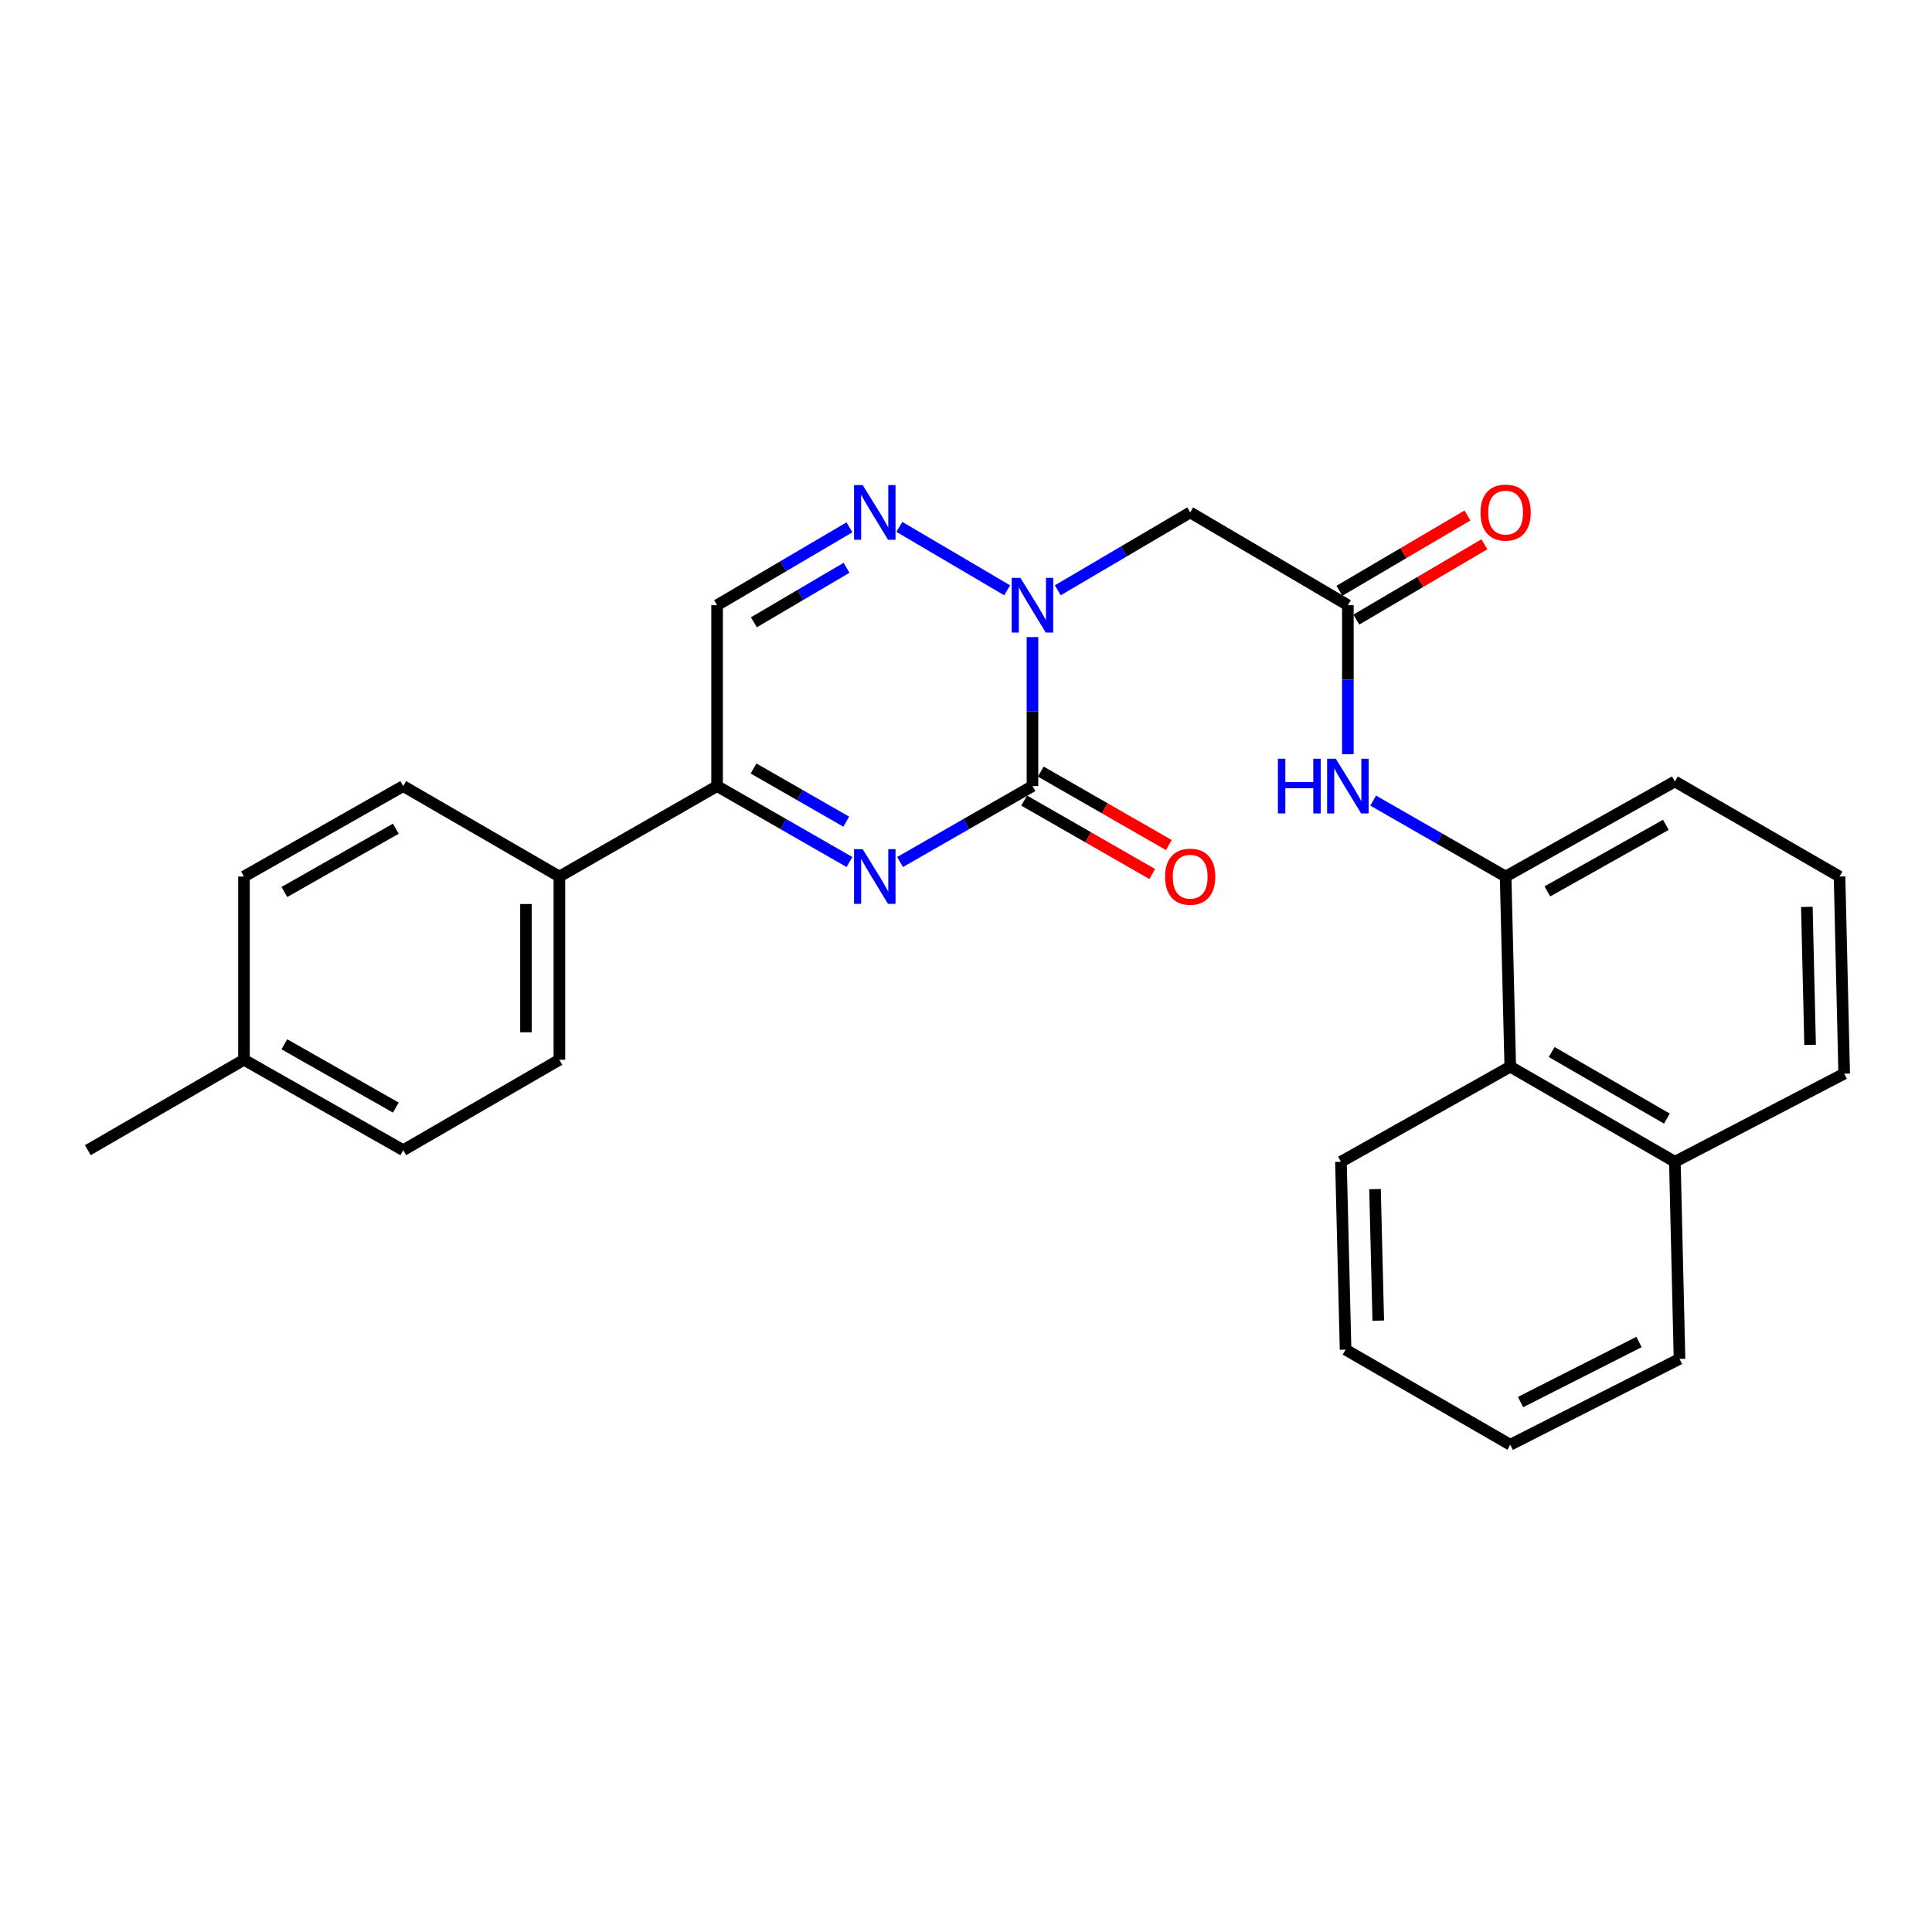 <?xml version='1.0' encoding='iso-8859-1'?>
<svg version='1.1' baseProfile='full'
              xmlns='http://www.w3.org/2000/svg'
                      xmlns:rdkit='http://www.rdkit.org/xml'
                      xmlns:xlink='http://www.w3.org/1999/xlink'
                  xml:space='preserve'
width='1000px' height='1000px' viewBox='0 0 1000 1000'>
<!-- END OF HEADER -->
<rect style='opacity:1.0;fill:#FFFFFF;stroke:none' width='1000' height='1000' x='0' y='0'> </rect>
<path class='bond-0' d='M 534.404,406.879 L 534.404,368.311' style='fill:none;fill-rule:evenodd;stroke:#000000;stroke-width:6px;stroke-linecap:butt;stroke-linejoin:miter;stroke-opacity:1' />
<path class='bond-0' d='M 534.404,368.311 L 534.404,329.743' style='fill:none;fill-rule:evenodd;stroke:#0000FF;stroke-width:6px;stroke-linecap:butt;stroke-linejoin:miter;stroke-opacity:1' />
<path class='bond-1' d='M 534.404,406.879 L 500.14,426.531' style='fill:none;fill-rule:evenodd;stroke:#000000;stroke-width:6px;stroke-linecap:butt;stroke-linejoin:miter;stroke-opacity:1' />
<path class='bond-1' d='M 500.14,426.531 L 465.875,446.183' style='fill:none;fill-rule:evenodd;stroke:#0000FF;stroke-width:6px;stroke-linecap:butt;stroke-linejoin:miter;stroke-opacity:1' />
<path class='bond-11' d='M 530.104,414.378 L 563.243,433.382' style='fill:none;fill-rule:evenodd;stroke:#000000;stroke-width:6px;stroke-linecap:butt;stroke-linejoin:miter;stroke-opacity:1' />
<path class='bond-11' d='M 563.243,433.382 L 596.382,452.387' style='fill:none;fill-rule:evenodd;stroke:#FF0000;stroke-width:6px;stroke-linecap:butt;stroke-linejoin:miter;stroke-opacity:1' />
<path class='bond-11' d='M 538.705,399.38 L 571.844,418.385' style='fill:none;fill-rule:evenodd;stroke:#000000;stroke-width:6px;stroke-linecap:butt;stroke-linejoin:miter;stroke-opacity:1' />
<path class='bond-11' d='M 571.844,418.385 L 604.983,437.389' style='fill:none;fill-rule:evenodd;stroke:#FF0000;stroke-width:6px;stroke-linecap:butt;stroke-linejoin:miter;stroke-opacity:1' />
<path class='bond-2' d='M 521.297,305.532 L 465.51,272.715' style='fill:none;fill-rule:evenodd;stroke:#0000FF;stroke-width:6px;stroke-linecap:butt;stroke-linejoin:miter;stroke-opacity:1' />
<path class='bond-4' d='M 547.512,305.532 L 581.774,285.38' style='fill:none;fill-rule:evenodd;stroke:#0000FF;stroke-width:6px;stroke-linecap:butt;stroke-linejoin:miter;stroke-opacity:1' />
<path class='bond-4' d='M 581.774,285.38 L 616.035,265.228' style='fill:none;fill-rule:evenodd;stroke:#000000;stroke-width:6px;stroke-linecap:butt;stroke-linejoin:miter;stroke-opacity:1' />
<path class='bond-3' d='M 439.691,446.183 L 405.426,426.531' style='fill:none;fill-rule:evenodd;stroke:#0000FF;stroke-width:6px;stroke-linecap:butt;stroke-linejoin:miter;stroke-opacity:1' />
<path class='bond-3' d='M 405.426,426.531 L 371.162,406.879' style='fill:none;fill-rule:evenodd;stroke:#000000;stroke-width:6px;stroke-linecap:butt;stroke-linejoin:miter;stroke-opacity:1' />
<path class='bond-3' d='M 438.013,425.291 L 414.028,411.534' style='fill:none;fill-rule:evenodd;stroke:#0000FF;stroke-width:6px;stroke-linecap:butt;stroke-linejoin:miter;stroke-opacity:1' />
<path class='bond-3' d='M 414.028,411.534 L 390.043,397.778' style='fill:none;fill-rule:evenodd;stroke:#000000;stroke-width:6px;stroke-linecap:butt;stroke-linejoin:miter;stroke-opacity:1' />
<path class='bond-27' d='M 439.676,272.938 L 405.419,293.09' style='fill:none;fill-rule:evenodd;stroke:#0000FF;stroke-width:6px;stroke-linecap:butt;stroke-linejoin:miter;stroke-opacity:1' />
<path class='bond-27' d='M 405.419,293.09 L 371.162,313.242' style='fill:none;fill-rule:evenodd;stroke:#000000;stroke-width:6px;stroke-linecap:butt;stroke-linejoin:miter;stroke-opacity:1' />
<path class='bond-27' d='M 438.164,293.885 L 414.185,307.992' style='fill:none;fill-rule:evenodd;stroke:#0000FF;stroke-width:6px;stroke-linecap:butt;stroke-linejoin:miter;stroke-opacity:1' />
<path class='bond-27' d='M 414.185,307.992 L 390.205,322.098' style='fill:none;fill-rule:evenodd;stroke:#000000;stroke-width:6px;stroke-linecap:butt;stroke-linejoin:miter;stroke-opacity:1' />
<path class='bond-5' d='M 371.162,406.879 L 371.162,313.242' style='fill:none;fill-rule:evenodd;stroke:#000000;stroke-width:6px;stroke-linecap:butt;stroke-linejoin:miter;stroke-opacity:1' />
<path class='bond-10' d='M 371.162,406.879 L 289.531,453.692' style='fill:none;fill-rule:evenodd;stroke:#000000;stroke-width:6px;stroke-linecap:butt;stroke-linejoin:miter;stroke-opacity:1' />
<path class='bond-6' d='M 616.035,265.228 L 697.656,313.242' style='fill:none;fill-rule:evenodd;stroke:#000000;stroke-width:6px;stroke-linecap:butt;stroke-linejoin:miter;stroke-opacity:1' />
<path class='bond-7' d='M 697.656,313.242 L 697.656,351.81' style='fill:none;fill-rule:evenodd;stroke:#000000;stroke-width:6px;stroke-linecap:butt;stroke-linejoin:miter;stroke-opacity:1' />
<path class='bond-7' d='M 697.656,351.81 L 697.656,390.378' style='fill:none;fill-rule:evenodd;stroke:#0000FF;stroke-width:6px;stroke-linecap:butt;stroke-linejoin:miter;stroke-opacity:1' />
<path class='bond-12' d='M 702.038,320.693 L 735.179,301.205' style='fill:none;fill-rule:evenodd;stroke:#000000;stroke-width:6px;stroke-linecap:butt;stroke-linejoin:miter;stroke-opacity:1' />
<path class='bond-12' d='M 735.179,301.205 L 768.32,281.716' style='fill:none;fill-rule:evenodd;stroke:#FF0000;stroke-width:6px;stroke-linecap:butt;stroke-linejoin:miter;stroke-opacity:1' />
<path class='bond-12' d='M 693.275,305.791 L 726.416,286.302' style='fill:none;fill-rule:evenodd;stroke:#000000;stroke-width:6px;stroke-linecap:butt;stroke-linejoin:miter;stroke-opacity:1' />
<path class='bond-12' d='M 726.416,286.302 L 759.557,266.814' style='fill:none;fill-rule:evenodd;stroke:#FF0000;stroke-width:6px;stroke-linecap:butt;stroke-linejoin:miter;stroke-opacity:1' />
<path class='bond-8' d='M 710.749,414.386 L 745.028,434.039' style='fill:none;fill-rule:evenodd;stroke:#0000FF;stroke-width:6px;stroke-linecap:butt;stroke-linejoin:miter;stroke-opacity:1' />
<path class='bond-8' d='M 745.028,434.039 L 779.307,453.692' style='fill:none;fill-rule:evenodd;stroke:#000000;stroke-width:6px;stroke-linecap:butt;stroke-linejoin:miter;stroke-opacity:1' />
<path class='bond-9' d='M 779.307,453.692 L 781.708,552.103' style='fill:none;fill-rule:evenodd;stroke:#000000;stroke-width:6px;stroke-linecap:butt;stroke-linejoin:miter;stroke-opacity:1' />
<path class='bond-19' d='M 779.307,453.692 L 866.912,404.478' style='fill:none;fill-rule:evenodd;stroke:#000000;stroke-width:6px;stroke-linecap:butt;stroke-linejoin:miter;stroke-opacity:1' />
<path class='bond-19' d='M 800.915,461.383 L 862.239,426.933' style='fill:none;fill-rule:evenodd;stroke:#000000;stroke-width:6px;stroke-linecap:butt;stroke-linejoin:miter;stroke-opacity:1' />
<path class='bond-15' d='M 781.708,552.103 L 866.912,601.337' style='fill:none;fill-rule:evenodd;stroke:#000000;stroke-width:6px;stroke-linecap:butt;stroke-linejoin:miter;stroke-opacity:1' />
<path class='bond-15' d='M 803.138,544.519 L 862.781,578.983' style='fill:none;fill-rule:evenodd;stroke:#000000;stroke-width:6px;stroke-linecap:butt;stroke-linejoin:miter;stroke-opacity:1' />
<path class='bond-21' d='M 781.708,552.103 L 694.064,601.337' style='fill:none;fill-rule:evenodd;stroke:#000000;stroke-width:6px;stroke-linecap:butt;stroke-linejoin:miter;stroke-opacity:1' />
<path class='bond-13' d='M 289.531,453.692 L 289.531,548.53' style='fill:none;fill-rule:evenodd;stroke:#000000;stroke-width:6px;stroke-linecap:butt;stroke-linejoin:miter;stroke-opacity:1' />
<path class='bond-13' d='M 272.242,467.918 L 272.242,534.304' style='fill:none;fill-rule:evenodd;stroke:#000000;stroke-width:6px;stroke-linecap:butt;stroke-linejoin:miter;stroke-opacity:1' />
<path class='bond-14' d='M 289.531,453.692 L 208.707,406.879' style='fill:none;fill-rule:evenodd;stroke:#000000;stroke-width:6px;stroke-linecap:butt;stroke-linejoin:miter;stroke-opacity:1' />
<path class='bond-17' d='M 289.531,548.53 L 208.707,595.334' style='fill:none;fill-rule:evenodd;stroke:#000000;stroke-width:6px;stroke-linecap:butt;stroke-linejoin:miter;stroke-opacity:1' />
<path class='bond-16' d='M 208.707,406.879 L 126.279,453.692' style='fill:none;fill-rule:evenodd;stroke:#000000;stroke-width:6px;stroke-linecap:butt;stroke-linejoin:miter;stroke-opacity:1' />
<path class='bond-16' d='M 204.88,428.934 L 147.181,461.704' style='fill:none;fill-rule:evenodd;stroke:#000000;stroke-width:6px;stroke-linecap:butt;stroke-linejoin:miter;stroke-opacity:1' />
<path class='bond-23' d='M 866.912,601.337 L 869.313,703.368' style='fill:none;fill-rule:evenodd;stroke:#000000;stroke-width:6px;stroke-linecap:butt;stroke-linejoin:miter;stroke-opacity:1' />
<path class='bond-29' d='M 866.912,601.337 L 954.545,555.724' style='fill:none;fill-rule:evenodd;stroke:#000000;stroke-width:6px;stroke-linecap:butt;stroke-linejoin:miter;stroke-opacity:1' />
<path class='bond-18' d='M 126.279,453.692 L 126.279,548.53' style='fill:none;fill-rule:evenodd;stroke:#000000;stroke-width:6px;stroke-linecap:butt;stroke-linejoin:miter;stroke-opacity:1' />
<path class='bond-28' d='M 208.707,595.334 L 126.279,548.53' style='fill:none;fill-rule:evenodd;stroke:#000000;stroke-width:6px;stroke-linecap:butt;stroke-linejoin:miter;stroke-opacity:1' />
<path class='bond-28' d='M 204.879,573.279 L 147.179,540.517' style='fill:none;fill-rule:evenodd;stroke:#000000;stroke-width:6px;stroke-linecap:butt;stroke-linejoin:miter;stroke-opacity:1' />
<path class='bond-24' d='M 126.279,548.53 L 45.455,595.334' style='fill:none;fill-rule:evenodd;stroke:#000000;stroke-width:6px;stroke-linecap:butt;stroke-linejoin:miter;stroke-opacity:1' />
<path class='bond-20' d='M 866.912,404.478 L 952.144,453.692' style='fill:none;fill-rule:evenodd;stroke:#000000;stroke-width:6px;stroke-linecap:butt;stroke-linejoin:miter;stroke-opacity:1' />
<path class='bond-22' d='M 952.144,453.692 L 954.545,555.724' style='fill:none;fill-rule:evenodd;stroke:#000000;stroke-width:6px;stroke-linecap:butt;stroke-linejoin:miter;stroke-opacity:1' />
<path class='bond-22' d='M 935.221,469.404 L 936.901,540.826' style='fill:none;fill-rule:evenodd;stroke:#000000;stroke-width:6px;stroke-linecap:butt;stroke-linejoin:miter;stroke-opacity:1' />
<path class='bond-25' d='M 694.064,601.337 L 696.465,698.566' style='fill:none;fill-rule:evenodd;stroke:#000000;stroke-width:6px;stroke-linecap:butt;stroke-linejoin:miter;stroke-opacity:1' />
<path class='bond-25' d='M 711.708,615.494 L 713.389,683.555' style='fill:none;fill-rule:evenodd;stroke:#000000;stroke-width:6px;stroke-linecap:butt;stroke-linejoin:miter;stroke-opacity:1' />
<path class='bond-30' d='M 869.313,703.368 L 781.708,747.79' style='fill:none;fill-rule:evenodd;stroke:#000000;stroke-width:6px;stroke-linecap:butt;stroke-linejoin:miter;stroke-opacity:1' />
<path class='bond-30' d='M 848.353,694.612 L 787.03,725.708' style='fill:none;fill-rule:evenodd;stroke:#000000;stroke-width:6px;stroke-linecap:butt;stroke-linejoin:miter;stroke-opacity:1' />
<path class='bond-26' d='M 696.465,698.566 L 781.708,747.79' style='fill:none;fill-rule:evenodd;stroke:#000000;stroke-width:6px;stroke-linecap:butt;stroke-linejoin:miter;stroke-opacity:1' />
<path  class='atom-1' d='M 528.144 299.082
L 537.424 314.082
Q 538.344 315.562, 539.824 318.242
Q 541.304 320.922, 541.384 321.082
L 541.384 299.082
L 545.144 299.082
L 545.144 327.402
L 541.264 327.402
L 531.304 311.002
Q 530.144 309.082, 528.904 306.882
Q 527.704 304.682, 527.344 304.002
L 527.344 327.402
L 523.664 327.402
L 523.664 299.082
L 528.144 299.082
' fill='#0000FF'/>
<path  class='atom-2' d='M 446.523 439.532
L 455.803 454.532
Q 456.723 456.012, 458.203 458.692
Q 459.683 461.372, 459.763 461.532
L 459.763 439.532
L 463.523 439.532
L 463.523 467.852
L 459.643 467.852
L 449.683 451.452
Q 448.523 449.532, 447.283 447.332
Q 446.083 445.132, 445.723 444.452
L 445.723 467.852
L 442.043 467.852
L 442.043 439.532
L 446.523 439.532
' fill='#0000FF'/>
<path  class='atom-3' d='M 446.523 251.068
L 455.803 266.068
Q 456.723 267.548, 458.203 270.228
Q 459.683 272.908, 459.763 273.068
L 459.763 251.068
L 463.523 251.068
L 463.523 279.388
L 459.643 279.388
L 449.683 262.988
Q 448.523 261.068, 447.283 258.868
Q 446.083 256.668, 445.723 255.988
L 445.723 279.388
L 442.043 279.388
L 442.043 251.068
L 446.523 251.068
' fill='#0000FF'/>
<path  class='atom-8' d='M 661.436 392.719
L 665.276 392.719
L 665.276 404.759
L 679.756 404.759
L 679.756 392.719
L 683.596 392.719
L 683.596 421.039
L 679.756 421.039
L 679.756 407.959
L 665.276 407.959
L 665.276 421.039
L 661.436 421.039
L 661.436 392.719
' fill='#0000FF'/>
<path  class='atom-8' d='M 691.396 392.719
L 700.676 407.719
Q 701.596 409.199, 703.076 411.879
Q 704.556 414.559, 704.636 414.719
L 704.636 392.719
L 708.396 392.719
L 708.396 421.039
L 704.516 421.039
L 694.556 404.639
Q 693.396 402.719, 692.156 400.519
Q 690.956 398.319, 690.596 397.639
L 690.596 421.039
L 686.916 421.039
L 686.916 392.719
L 691.396 392.719
' fill='#0000FF'/>
<path  class='atom-12' d='M 603.035 453.772
Q 603.035 446.972, 606.395 443.172
Q 609.755 439.372, 616.035 439.372
Q 622.315 439.372, 625.675 443.172
Q 629.035 446.972, 629.035 453.772
Q 629.035 460.652, 625.635 464.572
Q 622.235 468.452, 616.035 468.452
Q 609.795 468.452, 606.395 464.572
Q 603.035 460.692, 603.035 453.772
M 616.035 465.252
Q 620.355 465.252, 622.675 462.372
Q 625.035 459.452, 625.035 453.772
Q 625.035 448.212, 622.675 445.412
Q 620.355 442.572, 616.035 442.572
Q 611.715 442.572, 609.355 445.372
Q 607.035 448.172, 607.035 453.772
Q 607.035 459.492, 609.355 462.372
Q 611.715 465.252, 616.035 465.252
' fill='#FF0000'/>
<path  class='atom-13' d='M 766.307 265.308
Q 766.307 258.508, 769.667 254.708
Q 773.027 250.908, 779.307 250.908
Q 785.587 250.908, 788.947 254.708
Q 792.307 258.508, 792.307 265.308
Q 792.307 272.188, 788.907 276.108
Q 785.507 279.988, 779.307 279.988
Q 773.067 279.988, 769.667 276.108
Q 766.307 272.228, 766.307 265.308
M 779.307 276.788
Q 783.627 276.788, 785.947 273.908
Q 788.307 270.988, 788.307 265.308
Q 788.307 259.748, 785.947 256.948
Q 783.627 254.108, 779.307 254.108
Q 774.987 254.108, 772.627 256.908
Q 770.307 259.708, 770.307 265.308
Q 770.307 271.028, 772.627 273.908
Q 774.987 276.788, 779.307 276.788
' fill='#FF0000'/>
</svg>
